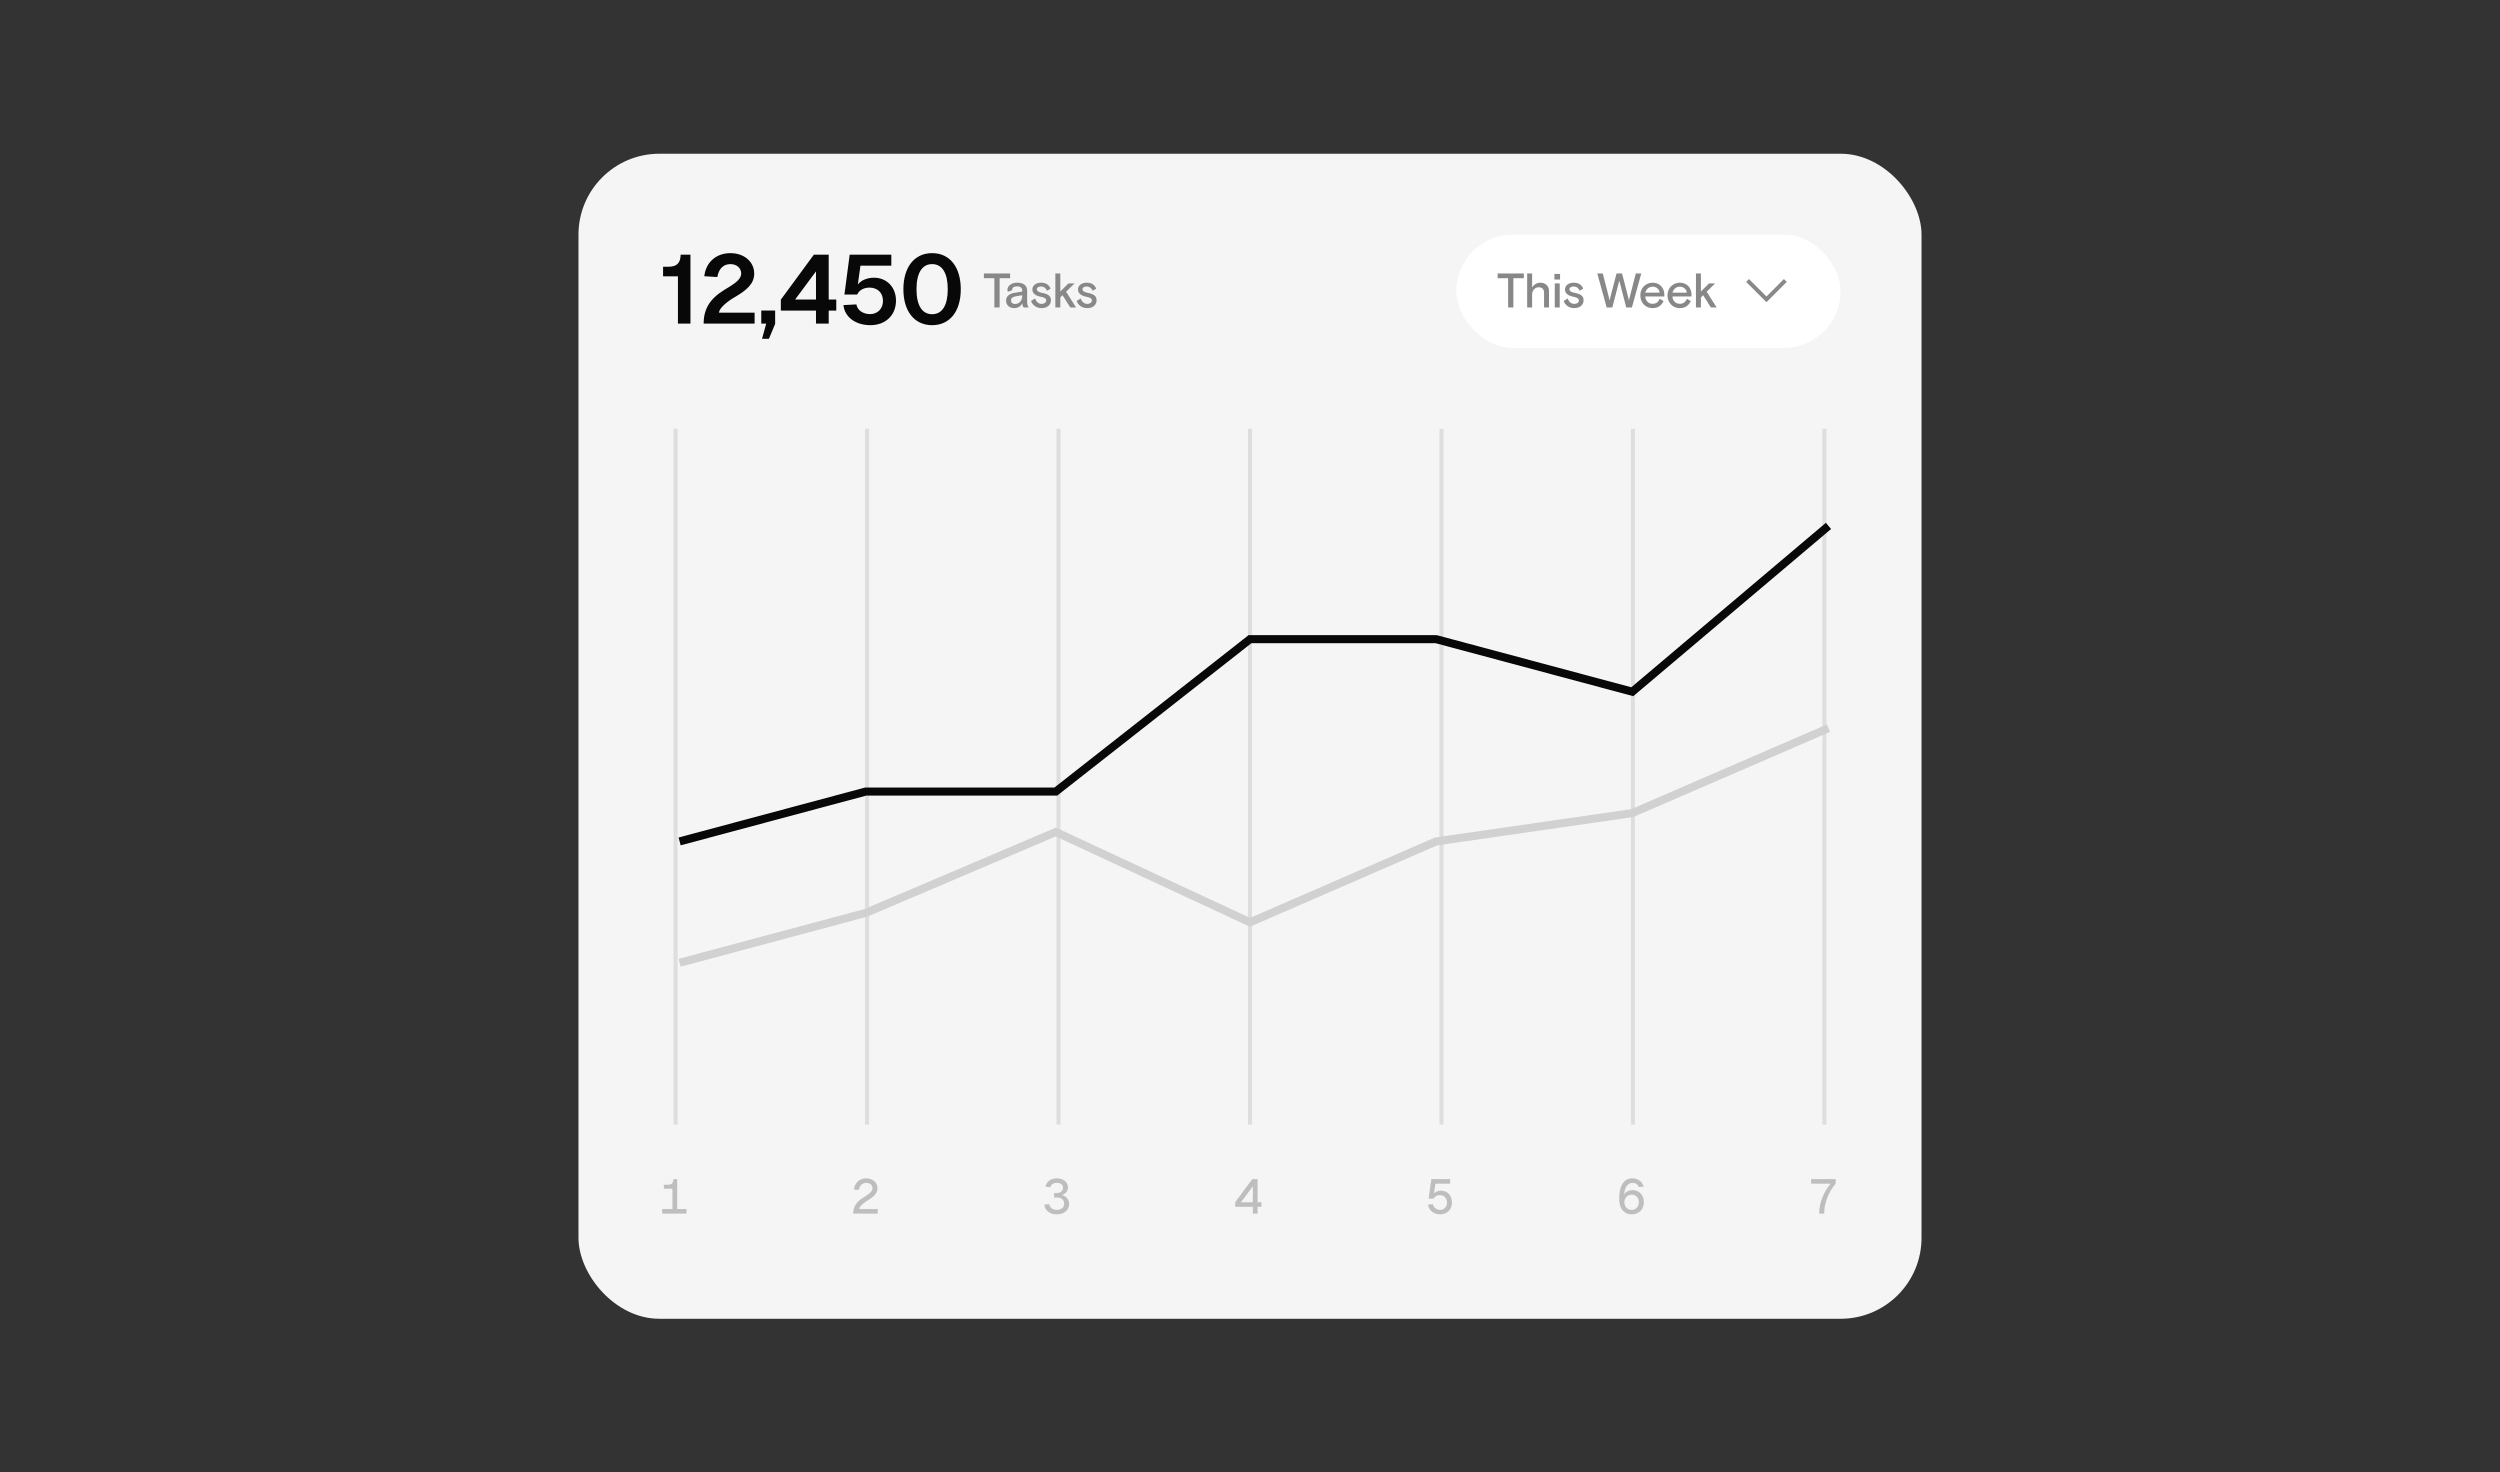 <svg width="618" height="364" viewBox="0 0 618 364" fill="none" xmlns="http://www.w3.org/2000/svg">
<rect x="0" y="0" width="618" height="364" fill="#333333" stroke="none"/>
<rect x="143" y="38" width="332" height="288" rx="20" fill="#F5F5F5"/>
<path d="M165.256 65.936C167.296 65.936 168.232 65.024 168.256 62.96H170.68V80H167.584V68.312H163.912V65.936H165.256ZM174.106 68.288C174.442 64.976 176.914 62.576 180.562 62.576C183.97 62.576 186.442 64.712 186.442 67.64C186.442 70.232 184.402 71.792 182.002 73.232C180.922 73.808 177.85 75.776 177.73 77.288H186.538V80H173.938C173.938 74.96 177.01 72.824 180.298 70.904C182.074 69.824 183.226 68.792 183.226 67.616C183.226 66.272 182.122 65.288 180.562 65.288C178.834 65.288 177.682 66.416 177.322 68.48L174.106 68.288ZM191.641 80L190.081 83.744H188.377L189.409 80H188.185V76.76H191.617V80H191.641ZM204.855 62.96V74.048H206.727V76.784H204.855V80H201.711V76.784H193.023V74.072L201.183 62.96H204.855ZM196.551 74.048H201.711V67.088L196.551 74.048ZM220.336 62.96V65.672H212.704L212.056 70.328C212.848 69.272 214.432 68.648 216.04 68.648C219.232 68.648 221.488 71.024 221.488 74.312C221.488 77.912 218.92 80.384 215.152 80.384C211.48 80.384 208.768 78.344 208.504 75.416L211.696 75.248C211.96 76.76 213.424 77.648 215.08 77.648C216.976 77.648 218.272 76.28 218.272 74.384C218.272 72.392 216.952 71.096 214.912 71.096C213.544 71.096 212.344 71.744 211.912 72.8H208.744L210.04 62.96H220.336ZM230.422 80.384C225.982 80.384 223.318 76.88 223.318 71.504C223.318 66.104 225.982 62.576 230.422 62.576C234.862 62.576 237.502 66.104 237.502 71.504C237.502 76.88 234.862 80.384 230.422 80.384ZM226.558 71.504C226.558 75.488 227.926 77.672 230.422 77.672C232.918 77.672 234.286 75.488 234.286 71.504C234.286 67.496 232.918 65.288 230.422 65.288C227.926 65.288 226.558 67.496 226.558 71.504Z" fill="#080808"/>
<path d="M243.216 68.776V67.6H249.696V68.776H247.104V76H245.808V68.776H243.216ZM254.271 76H253.047C252.903 75.82 252.747 75.52 252.711 74.956C252.327 75.76 251.607 76.168 250.731 76.168C249.531 76.168 248.703 75.424 248.703 74.332C248.703 73.12 249.663 72.568 250.803 72.376L252.687 72.076V71.824C252.687 71.14 252.267 70.792 251.439 70.792C250.587 70.792 250.203 71.152 250.203 71.572C250.203 71.632 250.191 71.656 250.227 71.752L249.135 72.124C249.075 71.968 249.039 71.812 249.039 71.644C249.039 70.72 249.939 69.88 251.439 69.88C253.071 69.88 253.911 70.6 253.911 71.896V74.512C253.911 75.196 253.995 75.556 254.271 76ZM250.923 75.148C251.991 75.148 252.687 74.296 252.687 73.144V72.976L251.079 73.252C250.323 73.384 249.927 73.696 249.927 74.26C249.927 74.8 250.311 75.148 250.923 75.148ZM256.301 71.488C256.301 72.004 256.829 72.256 257.789 72.436C259.145 72.712 259.793 73.228 259.793 74.236C259.793 75.292 258.953 76.168 257.489 76.168C256.085 76.168 255.221 75.352 254.861 74.404L255.857 73.78C256.145 74.56 256.685 75.124 257.501 75.124C258.125 75.124 258.629 74.788 258.629 74.272C258.629 73.756 258.185 73.54 257.225 73.348C256.121 73.132 255.197 72.604 255.197 71.548C255.197 70.48 256.205 69.88 257.321 69.88C258.581 69.88 259.289 70.384 259.709 71.356L258.809 71.884C258.533 71.164 257.981 70.816 257.345 70.816C256.781 70.816 256.301 71.068 256.301 71.488ZM262.11 67.6V72.052L264.138 70.048H265.638L263.538 72.112L265.998 76H264.57L262.662 72.976L262.11 73.528V76H260.886V67.6H262.11ZM267.586 71.488C267.586 72.004 268.114 72.256 269.074 72.436C270.43 72.712 271.078 73.228 271.078 74.236C271.078 75.292 270.238 76.168 268.774 76.168C267.37 76.168 266.506 75.352 266.146 74.404L267.142 73.78C267.43 74.56 267.97 75.124 268.786 75.124C269.41 75.124 269.914 74.788 269.914 74.272C269.914 73.756 269.47 73.54 268.51 73.348C267.406 73.132 266.482 72.604 266.482 71.548C266.482 70.48 267.49 69.88 268.606 69.88C269.866 69.88 270.574 70.384 270.994 71.356L270.094 71.884C269.818 71.164 269.266 70.816 268.63 70.816C268.066 70.816 267.586 71.068 267.586 71.488Z" fill="#888888"/>
<rect x="360" y="58" width="95" height="28" rx="14" fill="white"/>
<path d="M370.216 68.776V67.6H376.696V68.776H374.104V76H372.808V68.776H370.216ZM382.914 71.98V76H381.69V72.352C381.69 71.488 381.186 71.008 380.37 71.008C379.494 71.008 378.738 71.74 378.738 72.856V76H377.514V67.6H378.738V71.044C379.182 70.336 379.938 69.88 380.802 69.88C381.954 69.88 382.914 70.612 382.914 71.98ZM384.34 76V70.048H385.564V76H384.34ZM384.256 69.1V67.72H385.648V69.1H384.256ZM387.971 71.488C387.971 72.004 388.499 72.256 389.459 72.436C390.815 72.712 391.463 73.228 391.463 74.236C391.463 75.292 390.623 76.168 389.159 76.168C387.755 76.168 386.891 75.352 386.531 74.404L387.527 73.78C387.815 74.56 388.355 75.124 389.171 75.124C389.795 75.124 390.299 74.788 390.299 74.272C390.299 73.756 389.855 73.54 388.895 73.348C387.791 73.132 386.867 72.604 386.867 71.548C386.867 70.48 387.875 69.88 388.991 69.88C390.251 69.88 390.959 70.384 391.379 71.356L390.479 71.884C390.203 71.164 389.651 70.816 389.015 70.816C388.451 70.816 387.971 71.068 387.971 71.488ZM405.724 67.6L403.408 76H402.004L400.288 69.376L398.572 76H397.168L394.852 67.6H396.208L397.696 73.42C397.72 73.528 397.744 73.636 397.78 73.744C397.828 73.924 397.864 74.152 397.9 74.296C397.936 74.152 397.972 73.924 398.02 73.744C398.056 73.636 398.08 73.528 398.104 73.408L399.604 67.6H400.972L402.472 73.408C402.496 73.528 402.52 73.636 402.556 73.744C402.604 73.924 402.64 74.152 402.676 74.296C402.712 74.152 402.748 73.924 402.796 73.744C402.832 73.636 402.856 73.528 402.88 73.42L404.368 67.6H405.724ZM411.425 73.288H406.709C406.745 74.344 407.477 75.1 408.521 75.1C409.493 75.1 409.949 74.572 410.297 73.864L411.245 74.428C410.681 75.58 409.841 76.168 408.485 76.168C406.853 76.168 405.485 74.896 405.485 73.024C405.485 71.152 406.853 69.88 408.545 69.88C410.261 69.88 411.425 71.128 411.425 72.856V73.288ZM408.521 70.864C407.621 70.864 406.925 71.5 406.709 72.352H410.261C410.165 71.38 409.337 70.864 408.521 70.864ZM418.146 73.288H413.43C413.466 74.344 414.198 75.1 415.242 75.1C416.214 75.1 416.67 74.572 417.018 73.864L417.966 74.428C417.402 75.58 416.562 76.168 415.206 76.168C413.574 76.168 412.206 74.896 412.206 73.024C412.206 71.152 413.574 69.88 415.266 69.88C416.982 69.88 418.146 71.128 418.146 72.856V73.288ZM415.242 70.864C414.342 70.864 413.646 71.5 413.43 72.352H416.982C416.886 71.38 416.058 70.864 415.242 70.864ZM420.464 67.6V72.052L422.492 70.048H423.992L421.892 72.112L424.352 76H422.924L421.016 72.976L420.464 73.528V76H419.24V67.6H420.464Z" fill="#888888"/>
<path d="M441.333 69.333L436.667 74L432 69.333" stroke="#888888"/>
<path d="M167 106V278" stroke="#DEDEDE"/>
<path d="M214.336 106V278" stroke="#DEDEDE"/>
<path d="M261.664 106V278" stroke="#DEDEDE"/>
<path d="M309 106V278" stroke="#DEDEDE"/>
<path d="M356.336 106V278" stroke="#DEDEDE"/>
<path d="M403.664 106V278" stroke="#DEDEDE"/>
<path d="M451 106V278" stroke="#DEDEDE"/>
<path d="M163.696 298.884H166.228V293.856H164.104V292.872H165.064C166.036 292.872 166.456 292.452 166.456 291.48H167.404V298.884H169.708V300H163.696V298.884Z" fill="#888888" fill-opacity="0.5"/>
<path d="M211.08 294.06C211.272 292.464 212.412 291.288 214.14 291.288C215.748 291.288 216.912 292.344 216.912 293.76C216.912 294.984 215.964 295.836 214.716 296.592C214.056 296.964 212.46 298.056 212.388 298.884H216.972V300H210.924C210.924 297.468 212.568 296.556 214.14 295.572C215.028 295.008 215.676 294.408 215.676 293.748C215.676 292.968 215.052 292.404 214.14 292.404C213.168 292.404 212.508 293.052 212.304 294.144L211.08 294.06Z" fill="#888888" fill-opacity="0.5"/>
<path d="M261.18 294.924C261.948 294.936 262.776 294.576 262.776 293.556C262.776 292.86 262.2 292.404 261.204 292.404C260.388 292.404 259.788 292.824 259.692 293.46L258.456 293.388C258.612 292.152 259.752 291.288 261.204 291.288C262.872 291.288 264 292.2 264 293.52C264 294.468 263.484 295.104 262.488 295.392C263.676 295.728 264.288 296.58 264.288 297.648C264.288 299.136 263.052 300.192 261.204 300.192C259.524 300.192 258.252 299.22 258.18 297.756L259.404 297.684C259.488 298.656 260.4 299.076 261.204 299.076C262.344 299.076 263.064 298.476 263.064 297.564C263.064 296.592 262.332 295.992 261.18 296.016L260.568 296.028V294.912L261.18 294.924Z" fill="#888888" fill-opacity="0.5"/>
<path d="M310.88 291.48V297.192H311.816V298.32H310.88V300H309.704V298.32H305.348V297.168L309.572 291.48H310.88ZM306.764 297.192H309.704V293.256L306.764 297.192Z" fill="#888888" fill-opacity="0.5"/>
<path d="M358.48 291.48V292.596H354.832L354.496 295.02C354.88 294.576 355.576 294.324 356.2 294.324C357.76 294.324 358.936 295.548 358.936 297.252C358.936 298.98 357.712 300.192 355.96 300.192C354.424 300.192 353.14 299.136 353.02 297.768L354.244 297.696C354.376 298.536 355.084 299.076 356.068 299.076C357.016 299.076 357.7 298.32 357.7 297.252C357.7 296.16 356.956 295.428 355.924 295.428C355.276 295.428 354.616 295.8 354.4 296.316H353.152L353.824 291.48H358.48Z" fill="#888888" fill-opacity="0.5"/>
<path d="M405.112 293.436C404.872 292.788 404.32 292.404 403.576 292.404C402.4 292.404 401.668 293.4 401.476 295.236C401.944 294.576 402.676 294.192 403.516 294.192C405.208 294.192 406.36 295.416 406.36 297.168C406.36 299.016 405.112 300.192 403.324 300.192C402.52 300.192 401.74 299.892 401.14 299.22C400.552 298.584 400.264 297.528 400.264 296.244C400.264 293.664 401.092 291.288 403.564 291.288C404.884 291.288 405.952 292.032 406.324 293.352L405.112 293.436ZM401.548 297.168C401.524 298.284 402.28 299.076 403.348 299.076C404.392 299.076 405.124 298.284 405.124 297.168C405.124 296.076 404.428 295.32 403.432 295.32C402.352 295.32 401.56 296.076 401.548 297.168Z" fill="#888888" fill-opacity="0.5"/>
<path d="M447.708 291.48H453.78V292.572C452.1 294.624 450.948 297.18 450.948 300H449.7C449.712 297.24 450.828 294.696 452.508 292.596H447.708V291.48Z" fill="#888888" fill-opacity="0.5"/>
<path d="M168 238L214 225.674L261 205.674L309 228L355 208L403.5 200.996L452 180" stroke="#D1D1D1" stroke-width="2"/>
<path d="M168 208L214 195.674H261L309 158H355L403.5 170.996L452 130" stroke="#080808" stroke-width="2"/>
</svg>

